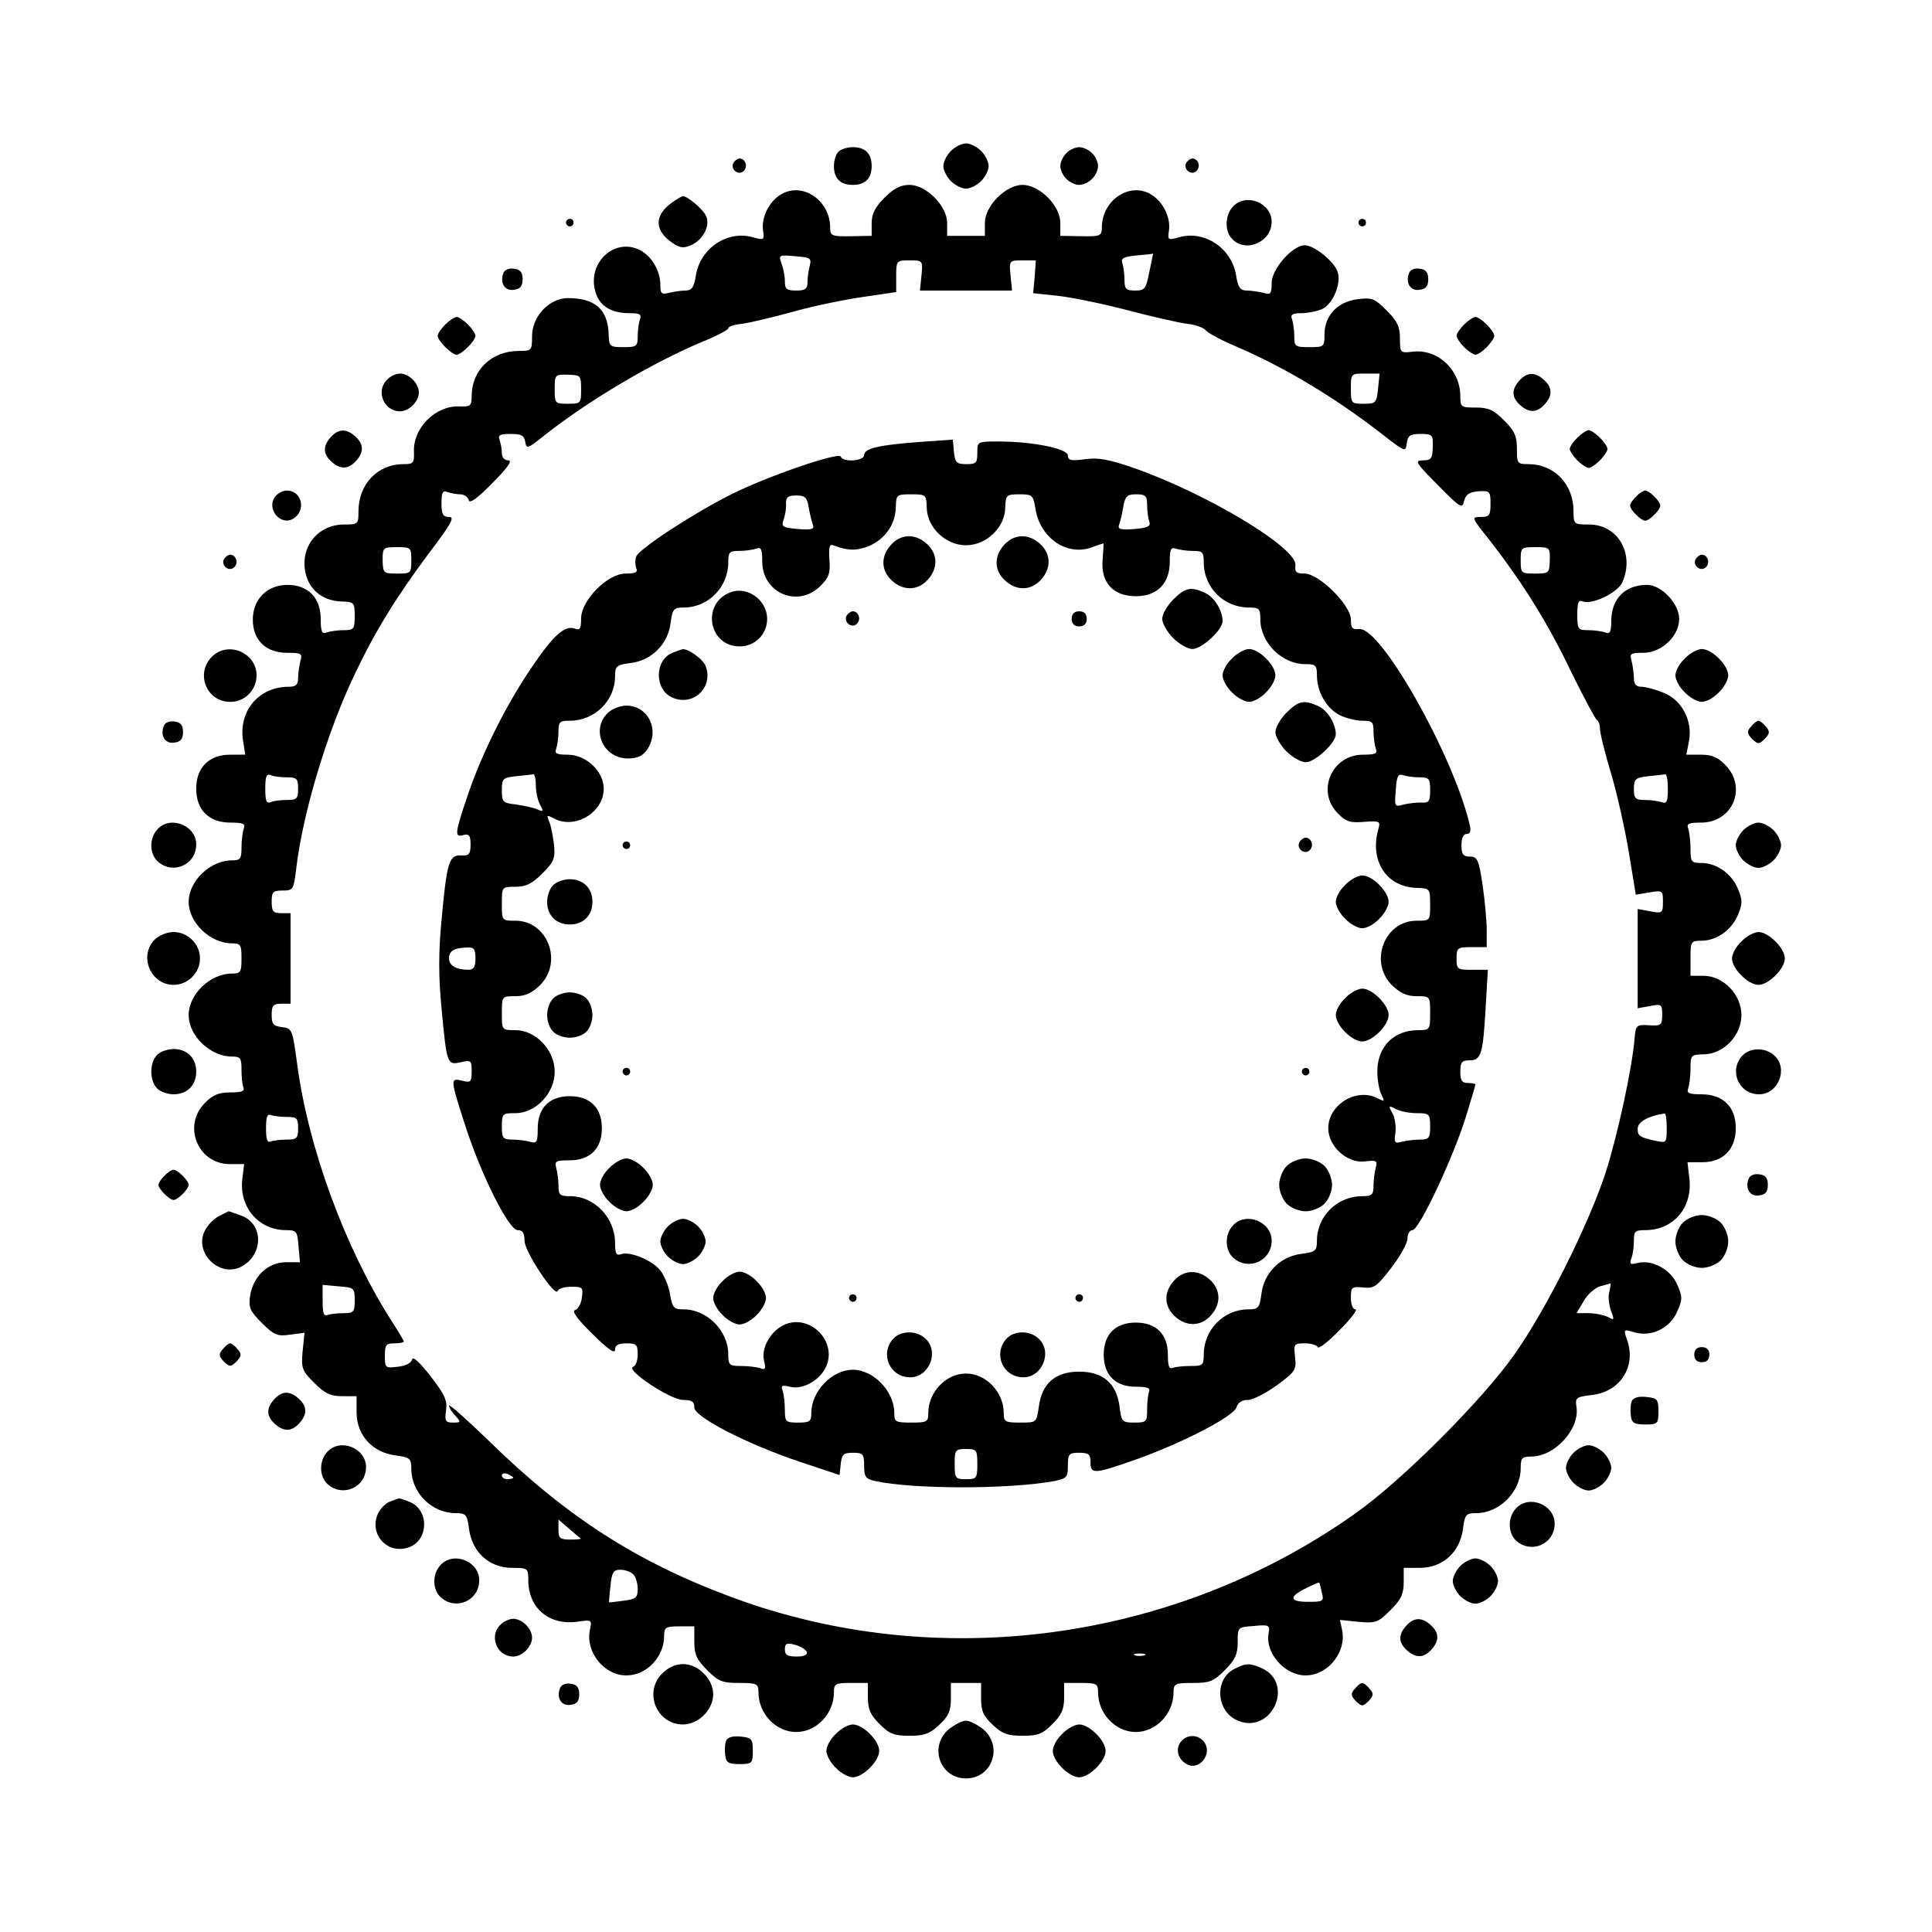 <?xml version="1.0" standalone="no"?>
<!DOCTYPE svg PUBLIC "-//W3C//DTD SVG 20010904//EN"
 "http://www.w3.org/TR/2001/REC-SVG-20010904/DTD/svg10.dtd">
<svg version="1.0" xmlns="http://www.w3.org/2000/svg"
 width="512pt" height="512pt" viewBox="0 0 512 512"
 preserveAspectRatio="xMidYMid meet">
<g transform="translate(0,512) scale(0.1,-0.1)"
fill="#000000" stroke="none">
<path d="M2520 4720 c-11 -11 -20 -29 -20 -40 0 -11 9 -29 20 -40 11 -11 29
-20 40 -20 11 0 29 9 40 20 11 11 20 29 20 40 0 11 -9 29 -20 40 -11 11 -29
20 -40 20 -11 0 -29 -9 -40 -20z"/>
<path d="M2222 4718 c-7 -7 -12 -24 -12 -38 0 -33 17 -50 50 -50 33 0 50 17
50 50 0 33 -17 50 -50 50 -14 0 -31 -5 -38 -12z"/>
<path d="M2826 4714 c-9 -8 -16 -24 -16 -34 0 -10 7 -26 16 -34 8 -9 24 -16
34 -16 10 0 26 7 34 16 9 8 16 24 16 34 0 10 -7 26 -16 34 -8 9 -24 16 -34 16
-10 0 -26 -7 -34 -16z"/>
<path d="M1944 4689 c-10 -17 13 -36 27 -22 12 12 4 33 -11 33 -5 0 -12 -5
-16 -11z"/>
<path d="M3144 4689 c-10 -17 13 -36 27 -22 12 12 4 33 -11 33 -5 0 -12 -5
-16 -11z"/>
<path d="M2344 4596 c-25 -25 -34 -43 -34 -67 l0 -34 -55 -1 c-51 -1 -55 1
-55 23 0 67 -64 116 -120 93 -37 -15 -63 -62 -58 -100 4 -26 3 -27 -26 -19
-68 20 -141 -29 -152 -102 -5 -31 -11 -39 -28 -39 -11 0 -31 -3 -43 -6 -20 -5
-23 -2 -23 20 0 41 -26 82 -60 96 -65 27 -132 -37 -113 -110 10 -40 41 -60 92
-60 26 0 32 -3 27 -16 -3 -9 -6 -29 -6 -45 0 -27 -3 -29 -38 -29 -36 0 -38 2
-39 34 -2 66 -36 96 -108 96 -49 0 -95 -48 -95 -101 0 -38 -1 -39 -35 -39 -72
0 -125 -51 -125 -119 0 -27 -3 -29 -34 -28 -62 2 -121 -57 -119 -119 1 -31 -1
-34 -28 -34 -68 0 -119 -53 -119 -125 0 -34 -1 -35 -38 -35 -72 0 -120 -63
-101 -134 12 -43 48 -69 95 -70 32 -1 34 -3 34 -38 0 -35 -2 -38 -29 -38 -16
0 -36 -3 -45 -6 -13 -5 -16 2 -16 35 0 57 -34 91 -88 91 -54 0 -92 -38 -92
-92 0 -54 34 -88 91 -88 38 0 41 -2 35 -22 -3 -13 -6 -33 -6 -45 0 -18 -6 -23
-25 -23 -79 0 -133 -64 -121 -142 l6 -38 -40 0 c-56 0 -90 -34 -90 -90 0 -57
34 -90 91 -90 33 0 40 -3 35 -16 -3 -9 -6 -31 -6 -50 0 -30 -3 -34 -25 -34
-58 0 -115 -55 -115 -110 0 -55 57 -110 115 -110 23 0 25 -4 25 -40 0 -36 -2
-40 -25 -40 -58 0 -115 -55 -115 -110 0 -55 57 -110 115 -110 22 0 25 -4 25
-34 0 -19 2 -40 5 -48 4 -10 -5 -13 -35 -13 -30 0 -47 -7 -67 -28 -60 -60 -19
-162 66 -162 l38 0 -5 -41 c-8 -74 44 -134 116 -134 28 0 30 -3 33 -42 l4 -43
-38 0 c-47 -1 -85 -36 -94 -88 -5 -32 -1 -41 31 -73 32 -32 41 -36 75 -31 l38
5 -5 -49 c-4 -45 -2 -51 31 -84 28 -28 43 -35 73 -35 l39 0 0 -45 c1 -59 42
-104 103 -112 38 -5 42 -8 42 -35 0 -64 54 -118 118 -118 27 0 30 -4 35 -42 8
-61 53 -102 112 -103 44 0 45 -1 45 -32 0 -74 54 -120 128 -111 41 6 41 6 35
-23 -11 -58 38 -119 97 -119 54 0 100 49 100 105 0 22 4 25 40 25 l40 0 0 -41
c0 -33 6 -47 34 -75 30 -30 40 -34 85 -34 47 0 51 -2 51 -25 0 -56 46 -105
100 -105 54 0 100 49 100 105 0 23 4 25 45 25 l45 0 0 -39 c0 -31 7 -46 31
-70 26 -26 38 -31 79 -31 39 0 54 5 79 29 25 23 31 37 31 70 l0 41 40 0 40 0
0 -41 c0 -33 6 -47 31 -70 25 -24 40 -29 79 -29 41 0 53 5 79 31 24 24 31 39
31 70 l0 39 45 0 c41 0 45 -2 45 -25 0 -56 46 -105 100 -105 54 0 100 49 100
105 0 23 4 25 51 25 45 0 55 4 85 34 27 27 34 42 34 74 0 40 0 40 43 43 40 4
43 2 39 -19 -10 -52 42 -112 98 -112 59 0 108 61 97 119 l-6 28 49 -5 c46 -4
52 -2 85 31 28 28 35 43 35 74 l0 38 45 0 c59 1 104 42 112 103 5 39 8 42 35
42 62 0 118 57 118 119 0 27 3 31 28 31 62 0 128 72 120 130 -4 26 -2 28 40
33 75 8 119 75 94 146 -10 29 -10 29 20 20 45 -13 95 12 113 56 14 31 14 39 0
70 -16 40 -67 68 -105 58 -19 -5 -22 -3 -17 11 4 10 7 31 7 47 0 26 3 29 30
29 75 0 126 60 117 137 l-5 43 40 0 c54 0 88 34 88 90 0 57 -34 90 -91 90 -33
0 -40 3 -35 16 3 9 6 32 6 52 0 36 1 37 36 38 52 1 99 50 99 104 0 54 -48 104
-100 104 l-35 0 0 46 c0 45 1 47 29 47 40 0 80 28 97 69 12 29 12 39 0 68 -17
41 -57 69 -97 69 -27 0 -29 3 -29 38 0 20 -3 44 -6 53 -5 13 1 16 34 16 83 0
123 92 65 152 -20 21 -36 28 -65 28 l-39 0 7 36 c10 54 -19 109 -67 128 -22 9
-48 16 -59 16 -14 0 -20 7 -20 23 0 12 -3 32 -6 45 -6 20 -3 22 31 22 48 0 95
44 95 90 0 40 -47 90 -85 90 -58 0 -94 -36 -95 -94 0 -31 -3 -37 -16 -32 -9 3
-29 6 -45 6 -27 0 -29 2 -29 41 0 33 3 40 15 35 25 -9 91 23 104 50 34 76 -11
154 -88 154 -40 0 -41 1 -41 35 0 72 -51 125 -120 125 -29 0 -30 2 -30 41 0
33 -6 47 -34 75 -28 28 -42 34 -75 34 -39 0 -41 1 -41 30 0 70 -60 126 -126
118 -33 -4 -34 -3 -34 35 0 31 -7 46 -35 74 -32 32 -39 35 -78 30 -53 -7 -87
-44 -87 -93 0 -33 -1 -34 -40 -34 -38 0 -40 2 -40 29 0 16 -3 36 -6 45 -5 12
1 16 24 16 17 0 42 5 56 11 28 13 51 67 41 98 -8 27 -62 71 -87 71 -33 0 -88
-63 -88 -100 0 -29 -3 -32 -22 -26 -13 3 -33 6 -44 6 -17 0 -23 8 -28 39 -11
73 -84 122 -152 102 -29 -8 -30 -7 -26 19 5 38 -21 85 -58 100 -56 23 -120
-26 -120 -93 0 -22 -4 -24 -55 -23 l-55 1 0 34 c0 46 -55 101 -100 101 -45 0
-100 -56 -100 -101 l0 -34 -50 0 -50 0 0 34 c0 45 -55 101 -100 101 -23 0 -41
-9 -66 -34z m-198 -180 c-3 -11 -6 -31 -6 -43 0 -19 -6 -23 -30 -23 -25 0 -30
4 -30 24 0 14 -4 35 -9 48 -8 22 -7 23 36 19 40 -3 44 -5 39 -25z m900 -16
c-9 -46 -12 -50 -38 -50 -24 0 -28 4 -28 29 0 16 -3 36 -6 45 -4 11 4 16 38
19 23 2 43 4 44 5 0 1 -4 -20 -10 -48z m-604 -10 l-4 -40 122 0 122 0 -4 40
c-4 40 -3 40 32 40 l35 0 -3 -44 -4 -43 66 -7 c36 -4 119 -21 184 -38 64 -17
135 -33 157 -36 22 -2 44 -10 50 -17 5 -7 44 -28 85 -45 127 -55 260 -135 382
-230 62 -48 63 -49 66 -25 3 21 9 25 37 25 31 0 33 -2 32 -35 -1 -30 -4 -35
-26 -35 -23 0 -20 -6 39 -65 60 -61 65 -64 70 -43 4 17 13 24 38 26 30 2 32 0
32 -33 0 -31 -3 -35 -26 -35 -25 0 -25 -1 24 -62 86 -111 153 -217 215 -347
34 -69 65 -127 69 -129 4 -2 8 -12 8 -23 0 -11 13 -65 30 -120 16 -55 37 -149
47 -210 l18 -110 36 6 c35 6 36 5 36 -25 0 -30 -2 -31 -34 -25 l-33 6 0 -132
0 -131 33 6 c30 6 32 4 32 -23 0 -28 -3 -30 -35 -28 -33 2 -35 0 -38 -33 -6
-78 -45 -258 -77 -358 -46 -139 -157 -362 -242 -482 -86 -122 -300 -336 -423
-422 -479 -339 -1106 -423 -1650 -221 -254 94 -441 215 -647 417 -57 55 -103
96 -103 91 0 -5 7 -17 17 -27 15 -17 15 -18 -7 -18 -19 0 -22 4 -18 32 4 26
-3 42 -41 91 -29 37 -47 54 -49 44 -2 -9 -17 -17 -38 -19 -33 -4 -34 -3 -34
29 0 29 3 33 25 33 14 0 25 2 25 5 0 2 -15 28 -34 57 -122 192 -220 458 -249
682 -12 88 -13 91 -40 94 -23 3 -27 8 -27 33 0 24 4 29 25 29 l25 0 0 120 0
120 -25 0 c-21 0 -25 5 -25 30 0 26 3 30 29 30 28 0 29 2 36 58 17 146 82 363
155 515 54 114 111 206 196 320 60 79 70 97 54 97 -16 0 -20 7 -20 36 0 29 3
35 16 30 9 -3 24 -6 34 -6 10 0 20 -7 22 -15 2 -11 22 3 63 45 40 40 54 60 42
60 -10 0 -17 8 -17 19 0 11 -3 26 -6 35 -5 13 1 16 29 16 29 0 36 -4 39 -21 3
-20 7 -18 53 19 117 92 286 192 418 247 37 15 67 31 67 35 0 5 17 10 38 12 20
3 80 17 134 32 53 15 136 32 185 39 l88 13 0 42 c0 41 1 42 35 42 35 0 36 0
32 -40z m-902 -302 c0 -37 -1 -38 -35 -38 -34 0 -35 1 -35 39 0 38 1 39 35 38
34 -1 35 -2 35 -39z m2112 2 c-4 -38 -6 -40 -38 -40 -33 0 -34 1 -34 40 0 40
0 40 38 40 l38 0 -4 -40z m-2562 -455 c0 -34 -1 -35 -37 -35 -37 0 -38 1 -39
35 0 34 1 35 38 35 37 0 38 -1 38 -35z m3017 0 c-1 -34 -2 -35 -39 -35 -37 0
-38 1 -38 35 0 34 1 35 39 35 38 0 39 -1 38 -35z m-3346 -575 c26 0 29 -4 29
-30 0 -26 -3 -30 -29 -30 -16 0 -36 -2 -44 -6 -11 -4 -14 4 -14 36 0 32 3 40
14 36 8 -4 28 -6 44 -6z m3659 -31 c0 -33 -3 -40 -16 -35 -9 3 -29 6 -45 6
-25 0 -29 4 -29 29 0 27 4 30 38 34 20 2 40 4 45 5 4 1 7 -16 7 -39z m-3659
-869 c26 0 29 -4 29 -30 0 -26 -3 -30 -29 -30 -16 0 -35 -2 -43 -5 -10 -4 -13
5 -13 35 0 30 3 39 13 35 8 -3 27 -5 43 -5z m3656 -30 c0 -38 -1 -39 -26 -34
-46 10 -51 13 -51 33 0 18 29 34 71 40 4 1 6 -17 6 -39z m-3477 -456 c0 -31
-3 -34 -29 -34 -16 0 -35 -2 -43 -5 -10 -4 -13 5 -13 37 l0 43 43 -4 c40 -3
42 -4 42 -37z m3325 23 c-4 -12 -1 -35 4 -50 10 -25 9 -27 -8 -17 -11 5 -34
10 -51 10 l-32 0 19 32 c10 18 30 35 43 39 14 4 26 7 28 8 1 1 0 -9 -3 -22z
m-2905 -493 c0 -2 -7 -4 -15 -4 -8 0 -15 4 -15 10 0 5 7 7 15 4 8 -4 15 -8 15
-10z m179 -161 c2 -2 -10 -3 -27 -3 -28 0 -32 3 -32 27 l0 26 28 -24 c15 -13
29 -25 31 -26z m139 -95 c7 -7 12 -24 12 -39 0 -23 -5 -27 -37 -31 -21 -3 -38
-5 -39 -4 0 1 1 20 4 44 3 35 8 42 26 42 12 0 27 -5 34 -12z m1825 -48 c6 -24
4 -25 -37 -25 -50 0 -51 14 -3 37 18 9 32 15 33 14 1 0 4 -12 7 -26z m-1365
-158 c2 -8 -8 -12 -27 -12 -24 0 -31 4 -31 19 0 16 5 18 27 12 15 -4 28 -12
31 -19z m895 -9 c-7 -2 -19 -2 -25 0 -7 3 -2 5 12 5 14 0 19 -2 13 -5z"/>
<path d="M2440 3949 c-109 -8 -150 -17 -150 -35 0 -16 -56 -20 -62 -4 -4 13
-195 -52 -292 -101 -99 -50 -242 -143 -250 -164 -3 -8 -3 -22 0 -30 5 -12 -2
-15 -28 -15 -48 0 -118 -71 -118 -119 0 -27 -3 -32 -16 -27 -27 10 -57 -17
-114 -101 -69 -101 -133 -230 -170 -339 -35 -103 -36 -114 -12 -107 15 4 19
-1 19 -25 0 -26 -4 -30 -25 -29 -32 2 -38 -18 -52 -173 -8 -82 -8 -150 0 -231
14 -150 15 -152 51 -144 27 6 29 5 29 -24 0 -28 -2 -31 -25 -25 -32 8 -32 5 6
-113 43 -135 117 -283 141 -283 13 0 18 -7 18 -28 0 -29 82 -152 88 -133 2 6
18 11 36 11 30 0 32 -2 28 -29 -2 -17 -11 -31 -18 -33 -10 -2 7 -25 46 -63 40
-40 60 -54 60 -42 0 12 8 17 30 17 26 0 30 -3 30 -29 0 -16 -5 -31 -12 -33
-22 -8 99 -88 132 -88 23 0 30 -4 30 -20 0 -25 139 -97 283 -145 l102 -34 3
29 c3 26 7 30 33 30 26 0 29 -3 29 -34 0 -30 4 -35 29 -41 103 -22 354 -22
475 0 33 7 36 10 36 41 0 31 3 34 30 34 25 0 30 -4 30 -25 0 -32 9 -32 117 6
125 44 264 116 270 140 4 12 14 19 30 19 13 0 48 18 77 39 49 36 52 41 48 75
-4 34 -3 36 26 36 17 0 32 -5 34 -10 2 -6 28 14 58 45 30 30 49 55 42 55 -7 0
-12 13 -12 31 0 28 2 30 33 27 29 -3 36 3 74 52 23 30 43 65 43 78 0 12 6 22
13 22 18 0 107 190 141 298 14 46 26 85 26 88 0 2 -9 4 -20 4 -16 0 -20 7 -20
30 0 25 4 30 24 30 31 0 36 15 43 138 l6 102 -41 0 c-40 0 -42 1 -42 30 0 28
2 30 40 30 l40 0 0 45 c0 24 -5 78 -11 120 -10 67 -14 75 -34 75 -17 0 -22 6
-22 30 0 19 5 30 14 30 10 0 12 8 7 28 -45 185 -235 521 -292 515 -18 -2 -22
2 -22 25 0 38 -84 122 -123 122 -22 0 -26 4 -24 22 5 46 -233 189 -426 257
-69 24 -97 29 -132 24 -36 -5 -45 -3 -45 10 0 18 -94 37 -183 37 -57 0 -57 0
-57 -30 0 -27 -3 -30 -29 -30 -26 0 -30 4 -33 33 l-3 32 -85 -6z m-297 -173
c3 -17 8 -38 11 -46 5 -12 -2 -15 -39 -12 -42 4 -45 6 -38 26 4 11 7 30 6 42
0 16 5 21 27 21 23 0 29 -5 33 -31z m313 -2 c1 -52 50 -99 104 -99 54 0 103
47 104 99 1 34 3 36 37 36 35 0 37 -2 43 -38 12 -77 82 -126 148 -103 17 6 31
11 32 11 1 0 0 -20 -2 -44 -5 -60 28 -96 88 -96 57 0 90 34 90 91 0 33 3 40
16 35 9 -3 29 -6 45 -6 26 0 29 -3 29 -30 0 -67 53 -120 120 -120 27 0 30 -3
30 -31 0 -62 57 -119 119 -119 28 0 31 -3 31 -30 0 -43 25 -87 60 -105 16 -8
43 -15 60 -15 27 0 30 -3 30 -29 0 -16 3 -36 6 -45 5 -13 -1 -16 -34 -16 -83
0 -125 -98 -66 -156 21 -22 33 -25 69 -22 43 3 44 2 37 -22 -22 -83 23 -151
103 -153 34 -1 35 -2 35 -44 0 -43 0 -43 -36 -43 -85 0 -127 -109 -65 -171 22
-21 39 -29 65 -29 36 0 36 0 36 -45 0 -44 -1 -45 -31 -45 -65 0 -108 -43 -109
-108 0 -24 5 -52 11 -63 9 -19 9 -19 -10 -10 -55 30 -131 -16 -131 -79 0 -48
50 -93 96 -88 32 4 35 2 30 -16 -3 -12 -6 -33 -6 -48 0 -24 -4 -28 -30 -28
-66 0 -120 -53 -120 -118 0 -27 -4 -30 -42 -35 -55 -7 -98 -50 -105 -105 -5
-38 -8 -42 -35 -42 -65 0 -118 -54 -118 -120 0 -28 -3 -30 -34 -30 -19 0 -40
-2 -48 -5 -10 -4 -13 5 -13 35 0 54 -31 85 -85 85 -54 0 -85 -31 -85 -85 0
-54 31 -85 85 -85 30 0 39 -3 35 -13 -3 -8 -5 -29 -5 -48 0 -32 -2 -34 -34
-34 -32 0 -34 2 -39 42 -8 62 -44 93 -107 93 -63 0 -99 -31 -107 -93 -6 -42
-6 -42 -49 -42 -40 0 -44 2 -44 25 0 56 -47 105 -100 105 -53 0 -100 -49 -100
-105 0 -23 -3 -25 -45 -25 -42 0 -45 2 -45 25 0 58 -55 115 -110 115 -55 0
-110 -57 -110 -115 0 -22 -4 -25 -35 -25 -33 0 -35 2 -35 34 0 19 -3 42 -6 51
-5 13 -2 15 19 10 34 -9 81 17 97 55 28 66 -43 138 -110 110 -37 -16 -64 -62
-55 -97 5 -21 3 -24 -10 -19 -9 3 -32 6 -51 6 -31 0 -34 2 -34 31 0 62 -56
119 -118 119 -26 0 -30 4 -36 38 -3 22 -15 51 -26 65 -22 28 -82 52 -105 43
-12 -4 -15 3 -15 30 0 67 -55 124 -119 124 -27 0 -31 3 -31 28 0 15 -3 36 -6
47 -5 18 0 20 35 20 55 0 86 31 86 85 0 54 -31 85 -85 85 -54 0 -85 -31 -85
-86 0 -35 -2 -40 -20 -35 -11 3 -32 6 -47 6 -25 0 -28 4 -28 35 0 34 2 35 36
35 54 0 104 53 104 110 0 57 -50 110 -104 110 -36 0 -36 0 -36 45 0 45 0 45
36 45 26 0 43 8 65 29 62 62 20 171 -65 171 -36 0 -36 0 -36 45 0 45 0 45 36
45 28 0 44 8 71 35 31 31 35 40 31 78 -3 23 -8 50 -13 61 -7 16 -6 17 13 7 56
-30 132 16 132 79 0 46 -47 90 -95 90 -30 0 -36 3 -31 16 3 9 6 29 6 45 0 26
3 29 30 29 66 0 120 53 120 118 0 27 4 30 42 35 55 7 98 50 105 105 5 38 8 42
35 42 65 0 118 54 118 120 0 27 3 30 29 30 16 0 36 3 45 6 13 5 16 -1 16 -34
0 -84 95 -124 154 -65 23 23 27 34 24 70 -2 33 0 42 10 38 39 -15 62 -15 95
-2 43 19 70 57 71 103 1 33 2 34 41 34 39 0 40 -1 41 -36z m584 7 c0 -16 3
-36 6 -44 4 -12 -5 -16 -40 -19 -38 -3 -45 0 -40 12 3 8 8 30 11 48 5 27 10
32 34 32 25 0 29 -4 29 -29z m-1620 -742 c0 -17 5 -40 11 -51 10 -19 9 -20 -7
-13 -11 5 -36 10 -56 13 -35 4 -38 6 -38 37 0 32 2 34 38 38 20 2 40 4 45 5 4
1 7 -12 7 -29z m2341 21 c26 0 29 -3 29 -34 0 -29 -3 -34 -22 -33 -13 1 -34
-2 -48 -5 -24 -7 -25 -6 -21 38 2 35 6 44 18 40 8 -3 28 -6 44 -6z m-2501
-480 c0 -23 -5 -30 -19 -30 -32 0 -51 11 -51 30 0 20 13 28 48 29 18 1 22 -4
22 -29z m2494 -410 c34 0 36 -2 36 -35 0 -31 -3 -35 -27 -35 -16 0 -37 -3 -49
-6 -18 -5 -20 -2 -16 24 2 16 -1 40 -8 52 -11 20 -10 21 9 11 11 -6 36 -11 55
-11z m-1164 -930 c0 -38 -2 -40 -30 -40 -28 0 -30 2 -30 40 0 38 2 40 30 40
28 0 30 -2 30 -40z"/>
<path d="M2362 3677 c-28 -30 -28 -68 1 -95 30 -28 68 -28 95 1 28 30 28 68
-1 95 -30 28 -68 28 -95 -1z"/>
<path d="M2662 3677 c-28 -30 -28 -68 1 -95 30 -28 68 -28 95 1 28 30 28 68
-1 95 -30 28 -68 28 -95 -1z"/>
<path d="M1935 3550 c-77 -30 -57 -143 25 -143 41 0 73 32 73 73 0 50 -53 88
-98 70z"/>
<path d="M3109 3531 c-16 -16 -29 -39 -29 -51 0 -12 13 -35 29 -51 16 -16 39
-29 51 -29 25 0 80 51 80 74 0 28 -22 64 -47 75 -37 17 -52 14 -84 -18z"/>
<path d="M2244 3489 c-10 -17 13 -36 27 -22 12 12 4 33 -11 33 -5 0 -12 -5
-16 -11z"/>
<path d="M2840 3480 c0 -13 7 -20 20 -20 13 0 20 7 20 20 0 13 -7 20 -20 20
-13 0 -20 -7 -20 -20z"/>
<path d="M1782 3390 c-49 -20 -48 -101 3 -120 55 -21 106 30 85 85 -7 19 -50
49 -63 44 -1 0 -12 -4 -25 -9z"/>
<path d="M3265 3375 c-14 -13 -25 -33 -25 -45 0 -11 11 -32 25 -45 13 -14 34
-25 45 -25 12 0 32 11 45 25 14 13 25 34 25 45 0 27 -43 70 -70 70 -11 0 -32
-11 -45 -25z"/>
<path d="M3409 3231 c-16 -16 -29 -39 -29 -51 0 -12 13 -35 29 -51 16 -16 39
-29 51 -29 25 0 80 51 80 74 0 28 -22 64 -47 75 -37 17 -52 14 -84 -18z"/>
<path d="M1610 3230 c-45 -45 -11 -120 54 -120 25 0 39 7 50 22 36 51 5 118
-54 118 -17 0 -39 -9 -50 -20z"/>
<path d="M3444 2889 c-10 -17 13 -36 27 -22 12 12 4 33 -11 33 -5 0 -12 -5
-16 -11z"/>
<path d="M1650 2880 c0 -5 5 -10 10 -10 6 0 10 5 10 10 0 6 -4 10 -10 10 -5 0
-10 -4 -10 -10z"/>
<path d="M3565 2775 c-14 -13 -25 -33 -25 -45 0 -11 11 -32 25 -45 13 -14 34
-25 45 -25 12 0 32 11 45 25 14 13 25 34 25 45 0 27 -43 70 -70 70 -11 0 -32
-11 -45 -25z"/>
<path d="M1466 2774 c-9 -8 -16 -28 -16 -44 0 -36 24 -60 60 -60 36 0 60 24
60 60 0 36 -24 60 -60 60 -16 0 -36 -7 -44 -16z"/>
<path d="M3565 2475 c-14 -13 -25 -33 -25 -45 0 -27 43 -70 70 -70 27 0 70 43
70 70 0 27 -43 70 -70 70 -11 0 -32 -11 -45 -25z"/>
<path d="M1466 2474 c-9 -8 -16 -28 -16 -44 0 -16 7 -36 16 -44 8 -9 28 -16
44 -16 16 0 36 7 44 16 9 8 16 28 16 44 0 16 -7 36 -16 44 -8 9 -28 16 -44 16
-16 0 -36 -7 -44 -16z"/>
<path d="M1650 2280 c0 -5 5 -10 10 -10 6 0 10 5 10 10 0 6 -4 10 -10 10 -5 0
-10 -4 -10 -10z"/>
<path d="M3450 2280 c0 -5 5 -10 10 -10 6 0 10 5 10 10 0 6 -4 10 -10 10 -5 0
-10 -4 -10 -10z"/>
<path d="M1615 2025 c-14 -13 -25 -33 -25 -45 0 -11 11 -32 25 -45 13 -14 34
-25 45 -25 12 0 32 11 45 25 14 13 25 34 25 45 0 12 -11 32 -25 45 -13 14 -33
25 -45 25 -11 0 -32 -11 -45 -25z"/>
<path d="M3410 2030 c-11 -11 -20 -33 -20 -50 0 -17 9 -39 20 -50 11 -11 33
-20 50 -20 17 0 39 9 50 20 11 11 20 33 20 50 0 17 -9 39 -20 50 -11 11 -33
20 -50 20 -17 0 -39 -9 -50 -20z"/>
<path d="M1770 1870 c-11 -11 -20 -29 -20 -40 0 -11 9 -29 20 -40 11 -11 29
-20 40 -20 11 0 29 9 40 20 11 11 20 29 20 40 0 11 -9 29 -20 40 -11 11 -29
20 -40 20 -11 0 -29 -9 -40 -20z"/>
<path d="M3267 1872 c-22 -24 -21 -65 1 -85 40 -36 102 -9 102 45 0 51 -69 78
-103 40z"/>
<path d="M1915 1725 c-14 -13 -25 -33 -25 -45 0 -11 11 -32 25 -45 13 -14 34
-25 45 -25 12 0 32 11 45 25 14 13 25 34 25 45 0 12 -11 32 -25 45 -13 14 -33
25 -45 25 -11 0 -32 -11 -45 -25z"/>
<path d="M3112 1727 c-28 -30 -28 -68 1 -95 30 -28 68 -28 95 1 28 30 28 68
-1 95 -30 28 -68 28 -95 -1z"/>
<path d="M2250 1680 c0 -5 5 -10 10 -10 6 0 10 5 10 10 0 6 -4 10 -10 10 -5 0
-10 -4 -10 -10z"/>
<path d="M2850 1680 c0 -5 5 -10 10 -10 6 0 10 5 10 10 0 6 -4 10 -10 10 -5 0
-10 -4 -10 -10z"/>
<path d="M2367 1572 c-36 -40 -9 -102 45 -102 51 0 78 69 40 103 -24 22 -65
21 -85 -1z"/>
<path d="M2667 1572 c-36 -40 -9 -102 45 -102 51 0 78 69 40 103 -24 22 -65
21 -85 -1z"/>
<path d="M1782 4584 c-49 -34 -49 -76 2 -109 19 -13 29 -13 49 -4 32 15 51 54
37 79 -10 18 -48 50 -60 50 -3 0 -16 -7 -28 -16z"/>
<path d="M3267 4572 c-21 -23 -22 -66 -1 -86 36 -37 104 -7 104 46 0 51 -69
78 -103 40z"/>
<path d="M1500 4530 c0 -5 5 -10 10 -10 6 0 10 5 10 10 0 6 -4 10 -10 10 -5 0
-10 -4 -10 -10z"/>
<path d="M3600 4530 c0 -5 5 -10 10 -10 6 0 10 5 10 10 0 6 -4 10 -10 10 -5 0
-10 -4 -10 -10z"/>
<path d="M1334 4396 c-10 -26 4 -48 28 -44 17 2 23 10 23 28 0 18 -6 26 -23
28 -13 2 -25 -3 -28 -12z"/>
<path d="M3734 4396 c-10 -26 4 -48 28 -44 17 2 23 10 23 28 0 18 -6 26 -23
28 -13 2 -25 -3 -28 -12z"/>
<path d="M1180 4260 c-11 -11 -20 -24 -20 -30 0 -13 37 -50 50 -50 13 0 50 37
50 50 0 6 -9 19 -20 30 -11 11 -24 20 -30 20 -5 0 -19 -9 -30 -20z"/>
<path d="M3880 4260 c-11 -11 -20 -24 -20 -30 0 -5 9 -19 20 -30 11 -11 25
-20 30 -20 6 0 19 9 30 20 11 11 20 25 20 30 0 6 -9 19 -20 30 -11 11 -24 20
-30 20 -5 0 -19 -9 -30 -20z"/>
<path d="M1026 4114 c-31 -30 -9 -84 34 -84 24 0 50 26 50 50 0 24 -26 50 -50
50 -10 0 -26 -7 -34 -16z"/>
<path d="M4027 4112 c-22 -24 -21 -45 1 -65 24 -22 45 -21 65 1 22 24 21 45
-1 65 -24 22 -45 21 -65 -1z"/>
<path d="M877 3962 c-22 -24 -21 -45 1 -65 24 -22 45 -21 65 1 22 24 21 45 -1
65 -24 22 -45 21 -65 -1z"/>
<path d="M4180 3960 c-11 -11 -20 -24 -20 -30 0 -5 9 -19 20 -30 11 -11 25
-20 30 -20 6 0 19 9 30 20 11 11 20 25 20 30 0 6 -9 19 -20 30 -11 11 -24 20
-30 20 -5 0 -19 -9 -30 -20z"/>
<path d="M730 3805 c-26 -32 13 -81 48 -59 34 22 22 74 -18 74 -10 0 -23 -7
-30 -15z"/>
<path d="M4336 3804 c-9 -8 -16 -19 -16 -24 0 -5 7 -16 16 -24 8 -9 19 -16 24
-16 5 0 16 7 24 16 9 8 16 19 16 24 0 5 -7 16 -16 24 -8 9 -19 16 -24 16 -5 0
-16 -7 -24 -16z"/>
<path d="M594 3639 c-10 -17 13 -36 27 -22 12 12 4 33 -11 33 -5 0 -12 -5 -16
-11z"/>
<path d="M4494 3639 c-10 -17 13 -36 27 -22 12 12 4 33 -11 33 -5 0 -12 -5
-16 -11z"/>
<path d="M560 3378 c-42 -45 -12 -118 50 -118 63 0 94 77 48 120 -29 26 -72
26 -98 -2z"/>
<path d="M4465 3375 c-14 -13 -25 -33 -25 -45 0 -11 11 -32 25 -45 13 -14 34
-25 45 -25 12 0 32 11 45 25 14 13 25 34 25 45 0 27 -43 70 -70 70 -11 0 -32
-11 -45 -25z"/>
<path d="M434 3196 c-10 -26 4 -48 28 -44 17 2 23 10 23 28 0 18 -6 26 -23 28
-13 2 -25 -3 -28 -12z"/>
<path d="M4640 3194 c-11 -12 -10 -18 3 -32 16 -15 18 -15 34 0 13 14 14 20 3
32 -7 9 -16 16 -20 16 -4 0 -13 -7 -20 -16z"/>
<path d="M417 2922 c-22 -24 -21 -65 1 -85 40 -36 102 -9 102 45 0 51 -69 78
-103 40z"/>
<path d="M4620 2920 c-11 -11 -20 -29 -20 -40 0 -11 9 -29 20 -40 11 -11 29
-20 40 -20 11 0 29 9 40 20 11 11 20 29 20 40 0 11 -9 29 -20 40 -11 11 -29
20 -40 20 -11 0 -29 -9 -40 -20z"/>
<path d="M410 2630 c-43 -43 -11 -120 50 -120 38 0 70 32 70 70 0 38 -32 70
-70 70 -17 0 -39 -9 -50 -20z"/>
<path d="M4615 2625 c-14 -13 -25 -33 -25 -45 0 -27 43 -70 70 -70 27 0 70 43
70 70 0 27 -43 70 -70 70 -11 0 -32 -11 -45 -25z"/>
<path d="M416 2324 c-20 -20 -20 -68 0 -88 8 -9 28 -16 44 -16 36 0 60 24 60
60 0 36 -24 60 -60 60 -16 0 -36 -7 -44 -16z"/>
<path d="M4617 2322 c-36 -40 -9 -102 45 -102 51 0 78 69 40 103 -24 22 -65
21 -85 -1z"/>
<path d="M436 2004 c-9 -8 -16 -19 -16 -24 0 -11 29 -40 40 -40 11 0 40 29 40
40 0 11 -29 40 -40 40 -5 0 -16 -7 -24 -16z"/>
<path d="M4634 1996 c-10 -26 4 -48 28 -44 17 2 23 10 23 28 0 18 -6 26 -23
28 -13 2 -25 -3 -28 -12z"/>
<path d="M580 1897 c-14 -7 -31 -25 -38 -40 -27 -57 38 -122 95 -95 62 30 63
116 1 137 -17 6 -31 11 -32 11 -1 0 -12 -6 -26 -13z"/>
<path d="M4460 1880 c-11 -11 -20 -33 -20 -50 0 -17 9 -39 20 -50 11 -11 33
-20 50 -20 17 0 39 9 50 20 11 11 20 33 20 50 0 17 -9 39 -20 50 -11 11 -33
20 -50 20 -17 0 -39 -9 -50 -20z"/>
<path d="M590 1544 c-11 -12 -10 -18 3 -32 16 -15 18 -15 34 0 13 14 14 20 3
32 -7 9 -16 16 -20 16 -4 0 -13 -7 -20 -16z"/>
<path d="M4490 1530 c0 -13 7 -20 20 -20 13 0 20 7 20 20 0 13 -7 20 -20 20
-13 0 -20 -7 -20 -20z"/>
<path d="M727 1412 c-22 -24 -21 -45 1 -65 24 -22 45 -21 65 1 22 24 21 45 -1
65 -24 22 -45 21 -65 -1z"/>
<path d="M4324 1406 c-3 -8 -4 -25 -2 -38 2 -19 9 -23 38 -23 33 0 35 2 35 35
0 32 -3 35 -33 38 -21 2 -34 -2 -38 -12z"/>
<path d="M867 1272 c-22 -24 -21 -65 1 -85 40 -36 102 -9 102 45 0 51 -69 78
-103 40z"/>
<path d="M4170 1270 c-11 -11 -20 -29 -20 -40 0 -11 9 -29 20 -40 11 -11 29
-20 40 -20 11 0 29 9 40 20 11 11 20 29 20 40 0 11 -9 29 -20 40 -11 11 -29
20 -40 20 -11 0 -29 -9 -40 -20z"/>
<path d="M1032 1140 c-12 -5 -27 -21 -32 -35 -21 -55 30 -106 85 -85 52 20 52
100 0 120 -15 6 -27 10 -28 9 -1 0 -12 -4 -25 -9z"/>
<path d="M4017 1122 c-22 -24 -21 -65 1 -85 40 -36 102 -9 102 45 0 51 -69 78
-103 40z"/>
<path d="M1167 972 c-22 -24 -21 -65 1 -85 40 -36 102 -9 102 45 0 51 -69 78
-103 40z"/>
<path d="M3870 970 c-11 -11 -20 -29 -20 -40 0 -11 9 -29 20 -40 11 -11 29
-20 40 -20 11 0 29 9 40 20 11 11 20 29 20 40 0 11 -9 29 -20 40 -11 11 -29
20 -40 20 -11 0 -29 -9 -40 -20z"/>
<path d="M1326 814 c-31 -30 -9 -84 34 -84 24 0 50 26 50 50 0 24 -26 50 -50
50 -10 0 -26 -7 -34 -16z"/>
<path d="M3727 812 c-22 -24 -21 -45 1 -65 24 -22 45 -21 65 1 22 24 21 45 -1
65 -24 22 -45 21 -65 -1z"/>
<path d="M1755 685 c-50 -49 -15 -135 55 -135 41 0 80 39 80 80 0 19 -9 40
-25 55 -15 16 -36 25 -55 25 -19 0 -40 -9 -55 -25z"/>
<path d="M3271 697 c-54 -27 -48 -114 10 -137 89 -37 151 99 63 139 -31 14
-43 14 -73 -2z"/>
<path d="M1484 646 c-10 -26 4 -48 28 -44 17 2 23 10 23 28 0 18 -6 26 -23 28
-13 2 -25 -3 -28 -12z"/>
<path d="M3590 644 c-11 -12 -10 -18 3 -32 16 -15 18 -15 34 0 13 14 14 20 3
32 -7 9 -16 16 -20 16 -4 0 -13 -7 -20 -16z"/>
<path d="M2514 537 c-53 -46 -23 -130 46 -130 69 0 99 84 46 130 -15 12 -36
23 -46 23 -10 0 -31 -11 -46 -23z"/>
<path d="M2215 525 c-14 -13 -25 -33 -25 -45 0 -11 11 -32 25 -45 13 -14 34
-25 45 -25 27 0 70 43 70 70 0 27 -43 70 -70 70 -11 0 -32 -11 -45 -25z"/>
<path d="M2815 525 c-14 -13 -25 -33 -25 -45 0 -27 43 -70 70 -70 27 0 70 43
70 70 0 27 -43 70 -70 70 -11 0 -32 -11 -45 -25z"/>
<path d="M1924 506 c-3 -8 -4 -25 -2 -38 2 -19 9 -23 38 -23 33 0 35 2 35 35
0 32 -3 35 -33 38 -21 2 -34 -2 -38 -12z"/>
<path d="M3130 505 c-15 -18 -10 -45 13 -59 34 -22 73 27 47 59 -16 19 -44 19
-60 0z"/>
</g>
</svg>
